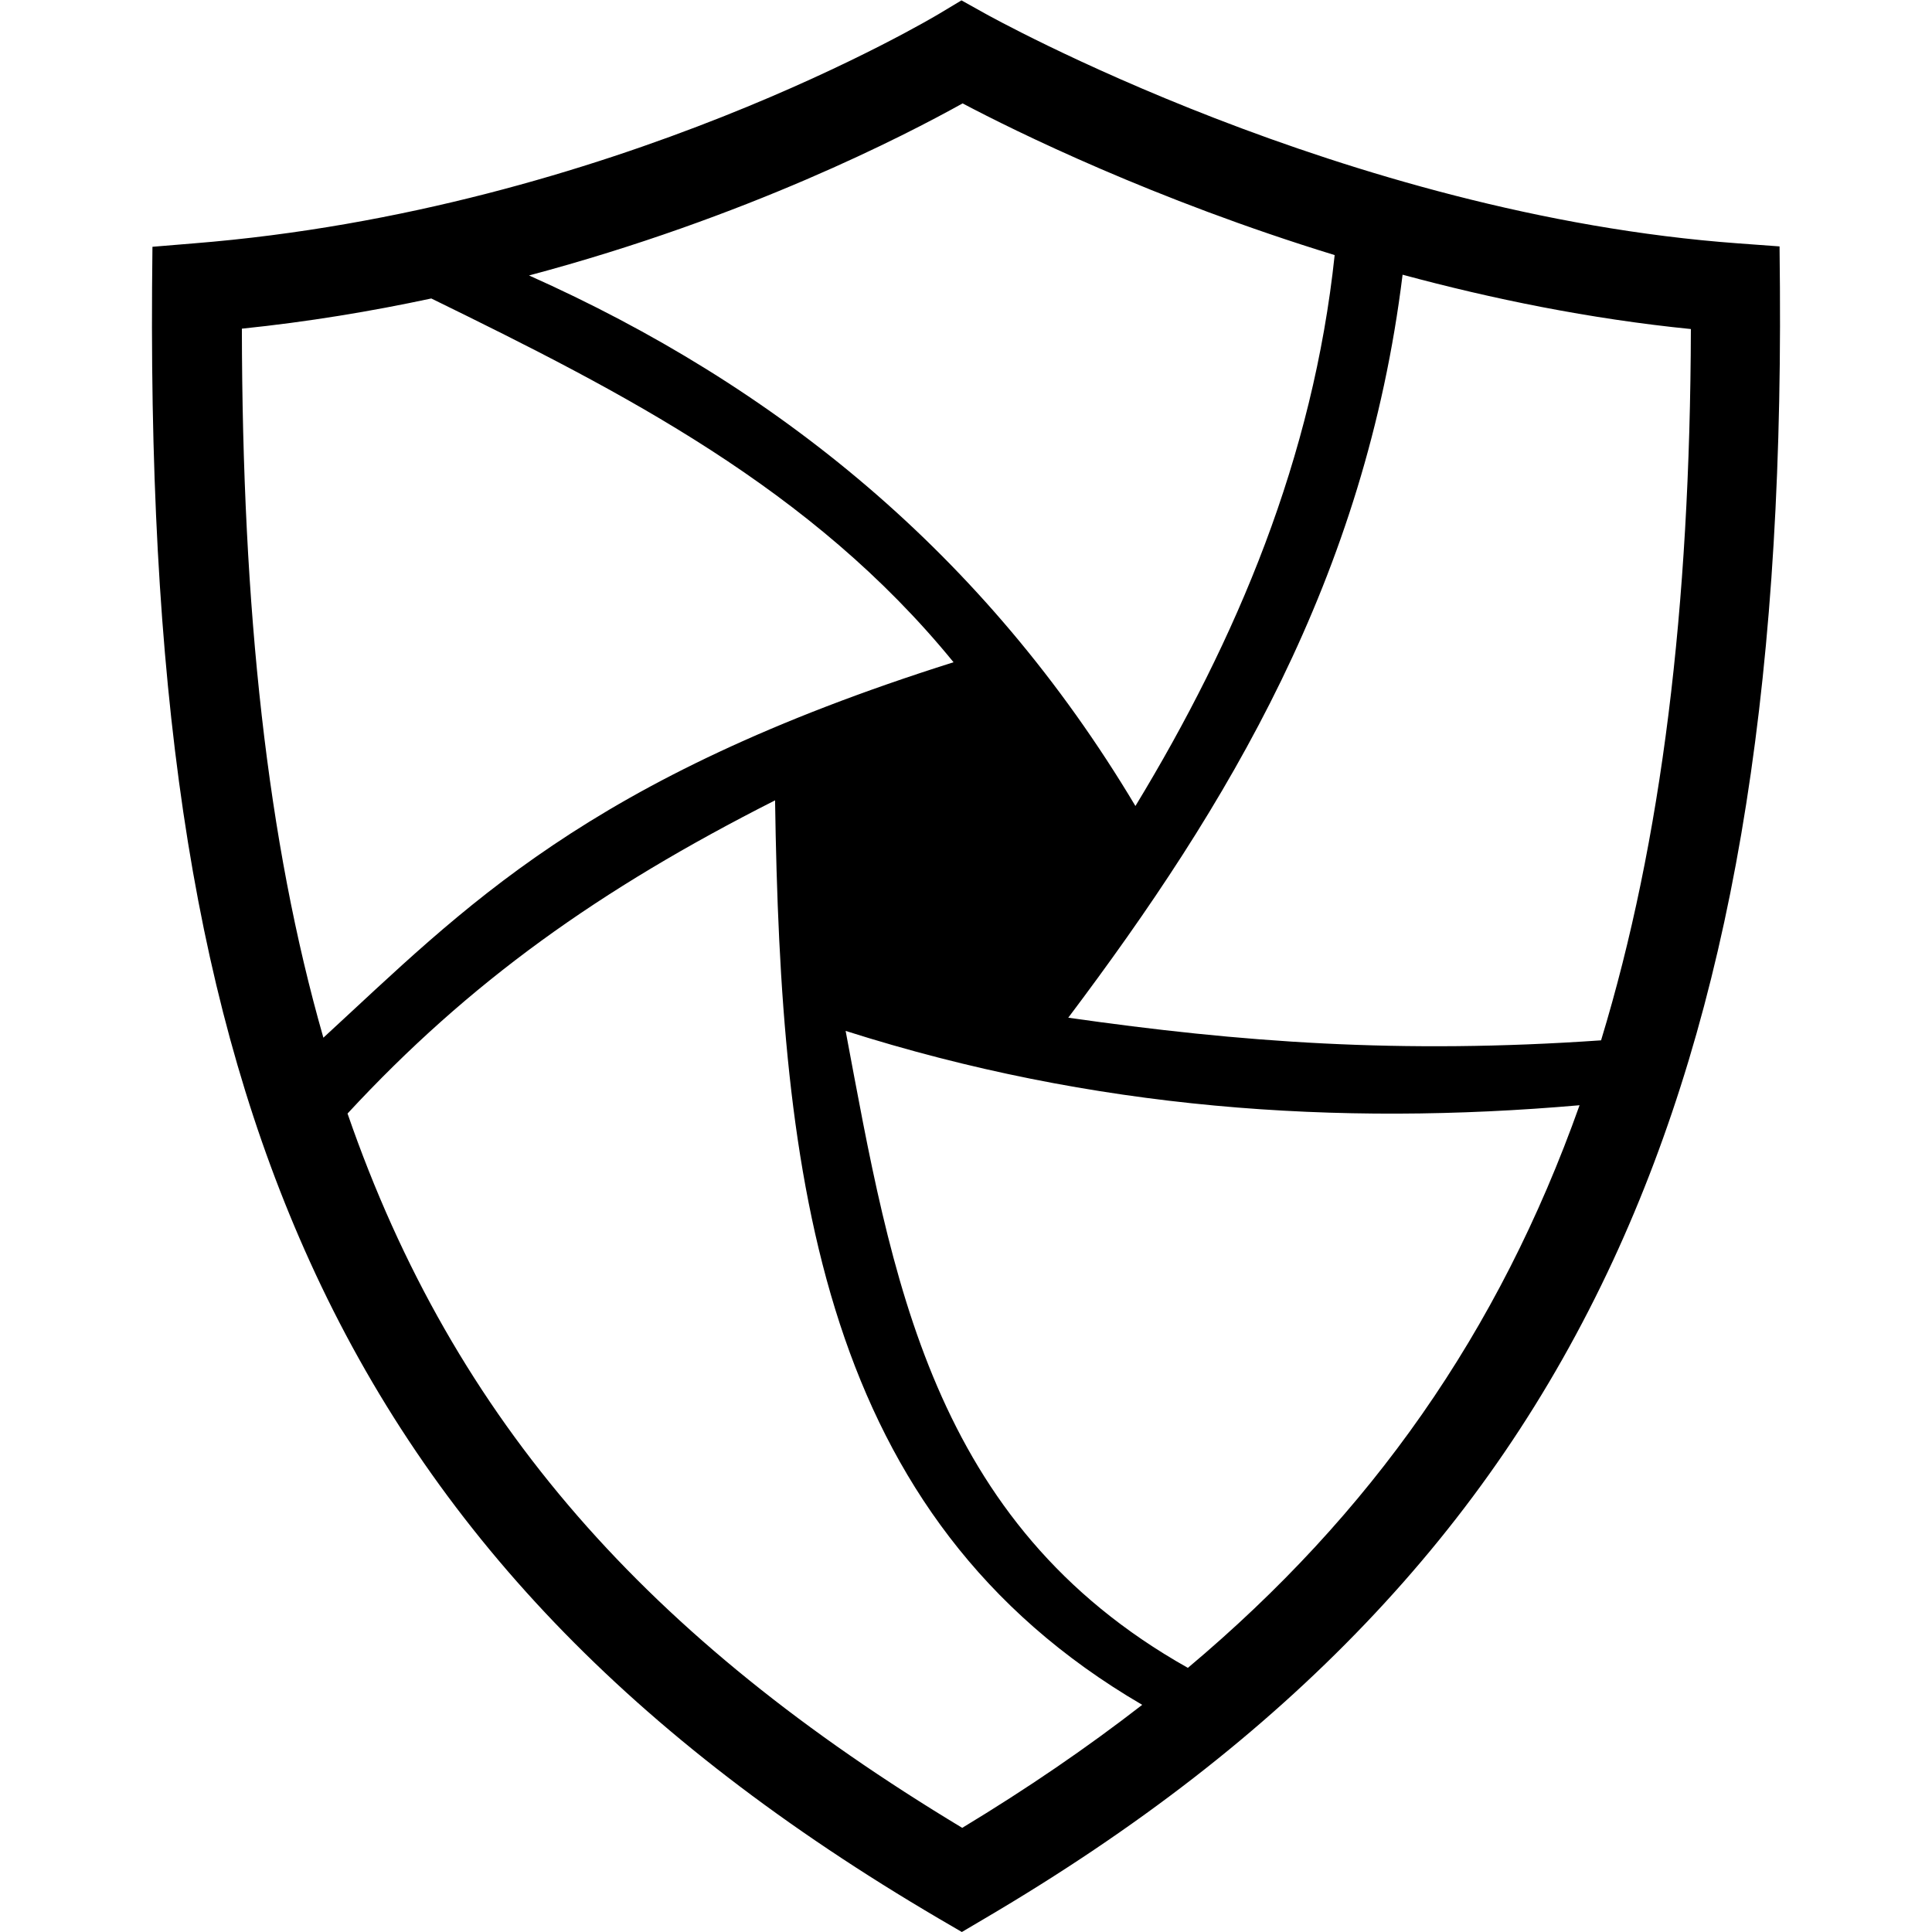 <svg xmlns="http://www.w3.org/2000/svg" xml:space="preserve" viewBox="0 0 512 512"><path d="m471.7 76.3-.1-11-10.9-.8C356.3 56.9 261.8 4 260.9 3.5L254.8.1l-6 3.6c-.9.5-86.2 51.9-197.5 60.8l-10.9.9-.1 10.9c-.7 113 12.1 192.6 41.8 258 32.2 70.9 85.2 126.3 166.8 174.2l6 3.5 6.1-3.6c40.3-23.7 73.3-49.3 100.9-78.2 27.5-28.8 48.9-60.2 65.6-96.2 30.9-66.7 44.9-148.6 44.2-257.7m-47.4 199.4c-53.3 3.7-95.7.5-141.2-6 42.4-56.3 78.7-116.6 88.6-196.9 23.7 6.4 49.5 11.7 76.4 14.4-.2 73.8-7.7 135.6-23.8 188.5M64.1 87.1c17.5-1.8 34.3-4.6 50.2-8 50.7 24.8 100.8 50.3 138.4 96.4-97.6 30.8-129.8 65.3-167 99.5-14.9-52-21.5-113.3-21.6-187.9M140.2 73C198 57.6 240 35.8 255.1 27.4c14 7.4 50.7 25.5 98.6 40.2-5.7 53.7-25.9 101.7-52.8 146-40-67-95.5-111.5-160.7-140.6m65.2 139.1c1.5 100.1 11.8 189.8 97.3 239.7-14.7 11.4-30.5 22.2-47.7 32.6-83-50-134.6-107.4-162.9-189.3 32.3-34.9 66.7-59.4 113.3-83M314.8 442c-68.3-38.4-78.5-104-90.7-168.8 65.7 20.9 130.3 25.3 194.5 19.7-21.4 60.2-55.2 108.3-103.8 149.1"/></svg>